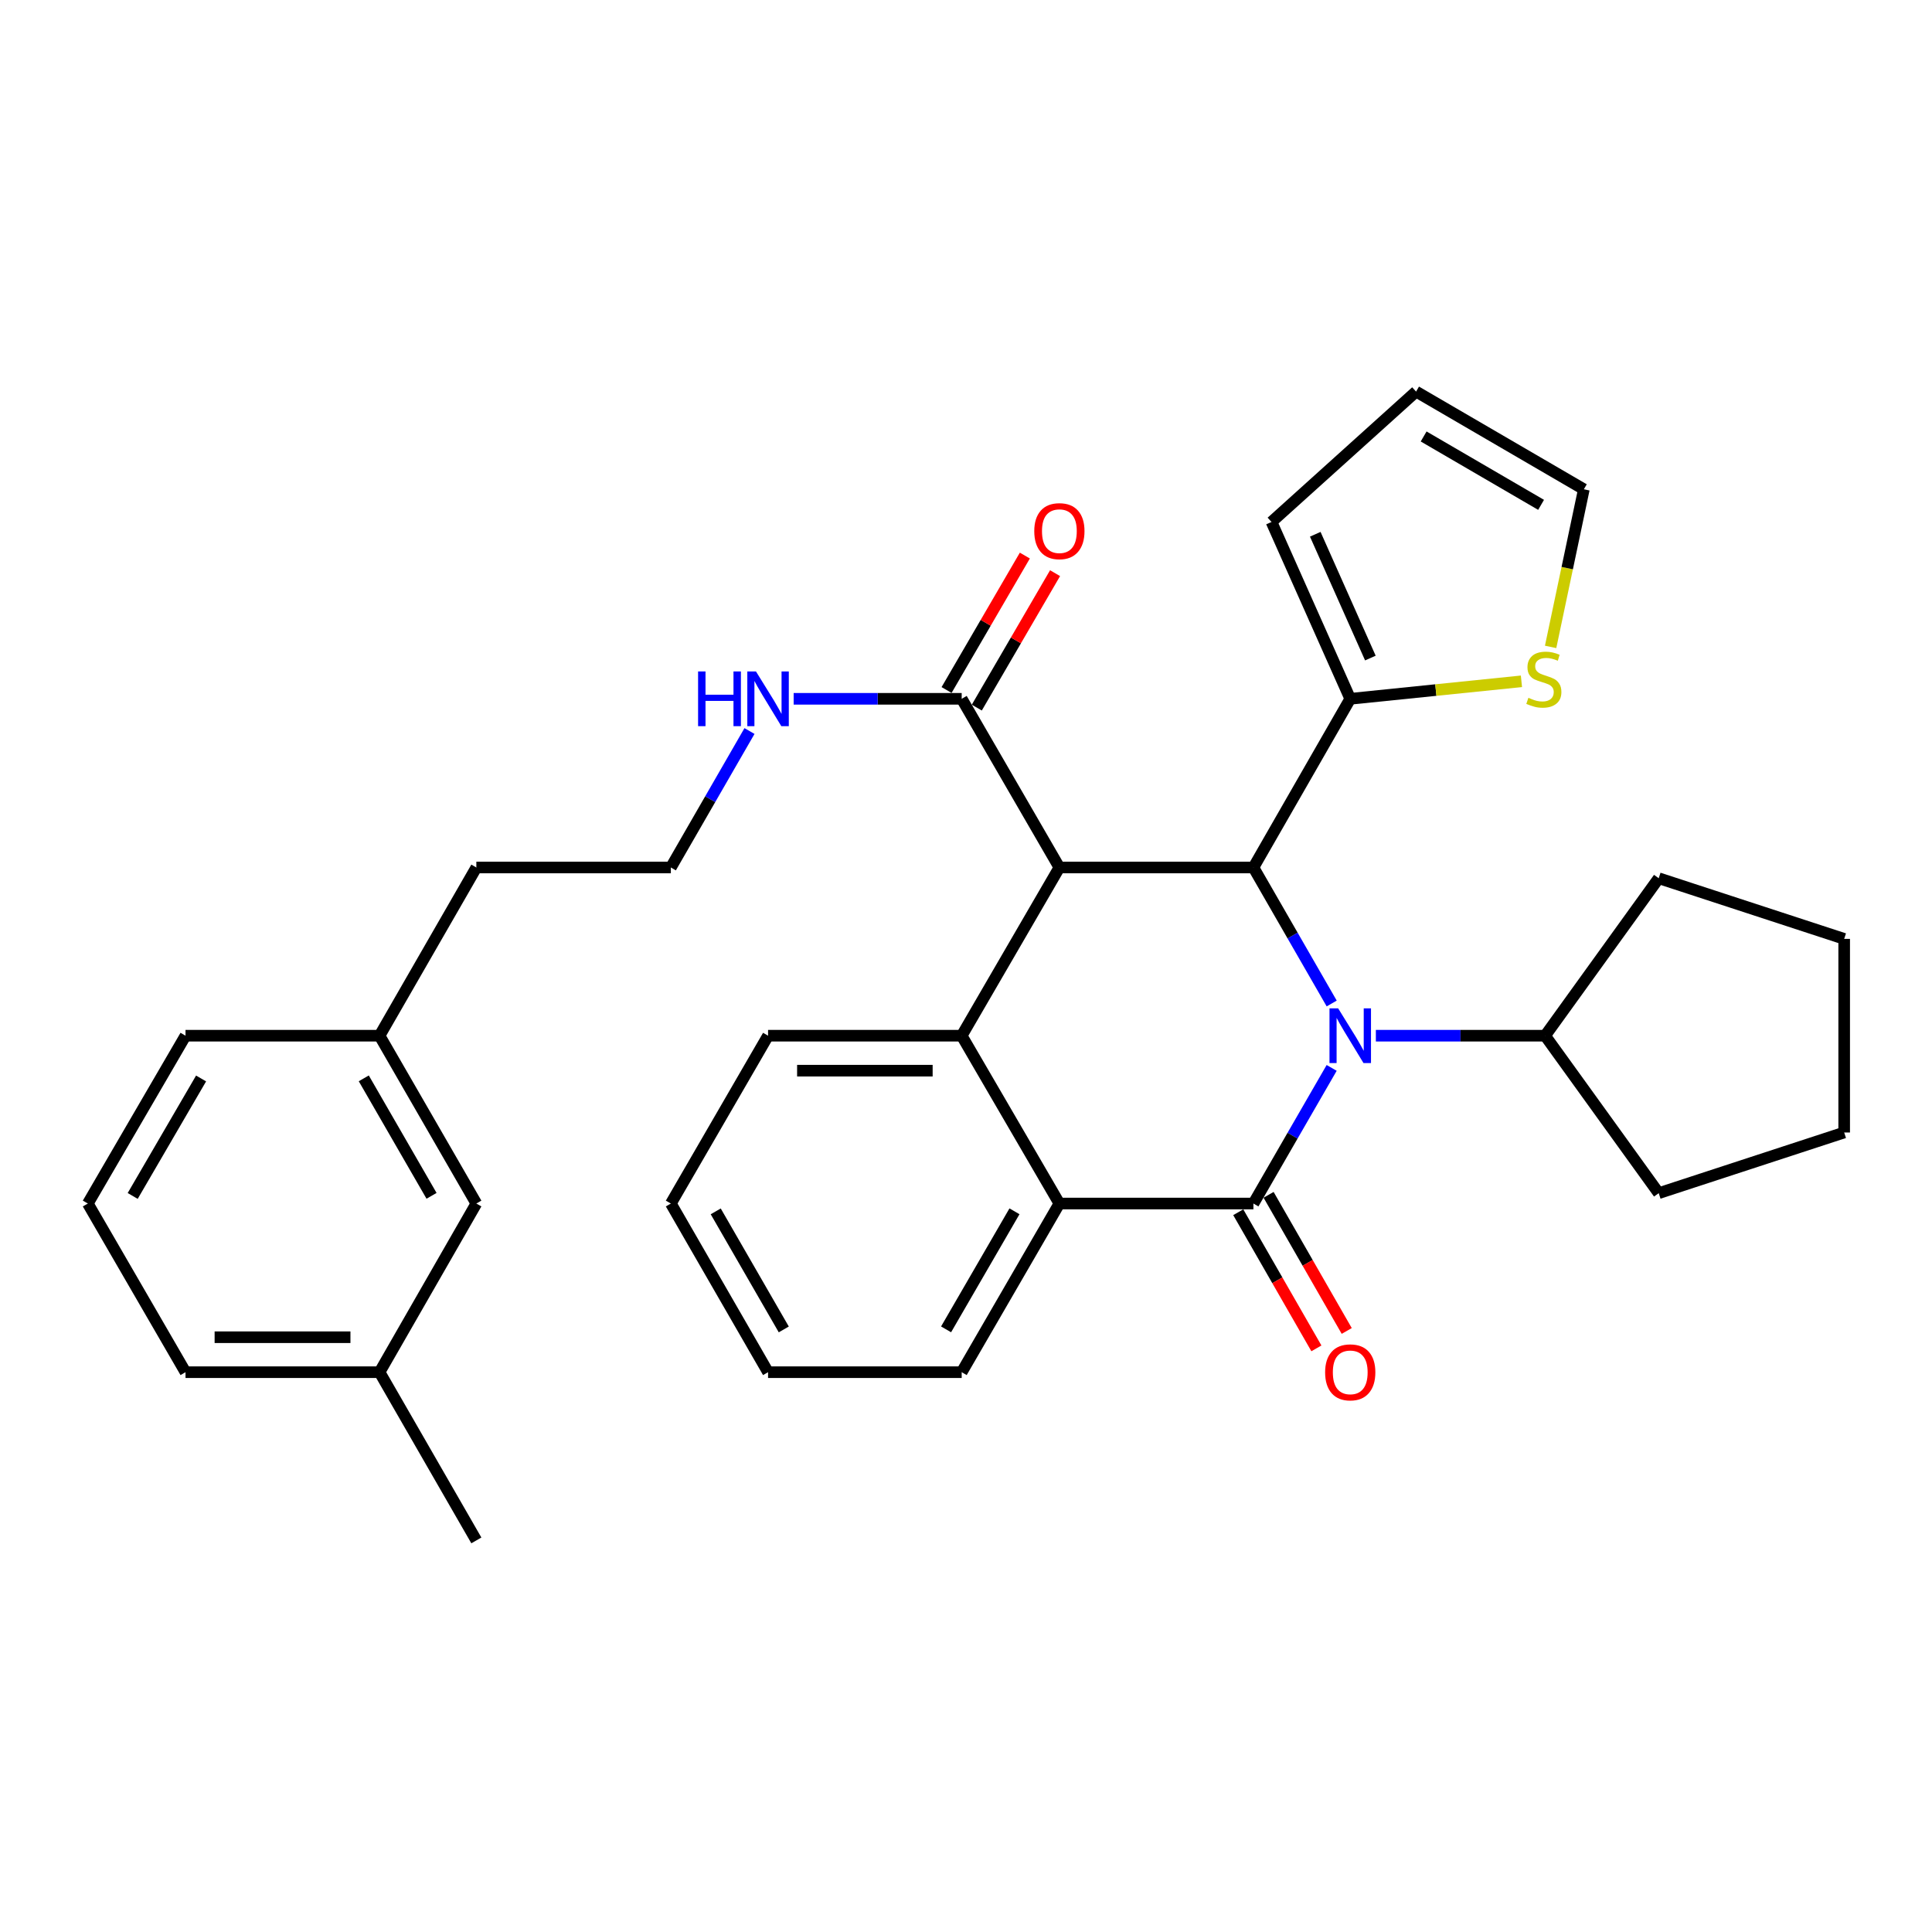 <?xml version='1.0' encoding='iso-8859-1'?>
<svg version='1.1' baseProfile='full'
              xmlns='http://www.w3.org/2000/svg'
                      xmlns:rdkit='http://www.rdkit.org/xml'
                      xmlns:xlink='http://www.w3.org/1999/xlink'
                  xml:space='preserve'
width='1000px' height='1000px' viewBox='0 0 1000 1000'>
<!-- END OF HEADER -->
<rect style='opacity:1.0;fill:#FFFFFF;stroke:none' width='1000' height='1000' x='0' y='0'> </rect>
<path class='bond-0' d='M 689.266,552.745 L 669.016,587.845' style='fill:none;fill-rule:evenodd;stroke:#0000FF;stroke-width:6px;stroke-linecap:butt;stroke-linejoin:miter;stroke-opacity:1' />
<path class='bond-0' d='M 669.016,587.845 L 648.767,622.945' style='fill:none;fill-rule:evenodd;stroke:#000000;stroke-width:6px;stroke-linecap:butt;stroke-linejoin:miter;stroke-opacity:1' />
<path class='bond-2' d='M 689.286,519.407 L 669.026,484.208' style='fill:none;fill-rule:evenodd;stroke:#0000FF;stroke-width:6px;stroke-linecap:butt;stroke-linejoin:miter;stroke-opacity:1' />
<path class='bond-2' d='M 669.026,484.208 L 648.767,449.01' style='fill:none;fill-rule:evenodd;stroke:#000000;stroke-width:6px;stroke-linecap:butt;stroke-linejoin:miter;stroke-opacity:1' />
<path class='bond-9' d='M 712.144,536.078 L 755.95,536.078' style='fill:none;fill-rule:evenodd;stroke:#0000FF;stroke-width:6px;stroke-linecap:butt;stroke-linejoin:miter;stroke-opacity:1' />
<path class='bond-9' d='M 755.95,536.078 L 799.756,536.078' style='fill:none;fill-rule:evenodd;stroke:#000000;stroke-width:6px;stroke-linecap:butt;stroke-linejoin:miter;stroke-opacity:1' />
<path class='bond-4' d='M 648.767,622.945 L 548.335,622.945' style='fill:none;fill-rule:evenodd;stroke:#000000;stroke-width:6px;stroke-linecap:butt;stroke-linejoin:miter;stroke-opacity:1' />
<path class='bond-8' d='M 640.918,627.45 L 661.143,662.682' style='fill:none;fill-rule:evenodd;stroke:#000000;stroke-width:6px;stroke-linecap:butt;stroke-linejoin:miter;stroke-opacity:1' />
<path class='bond-8' d='M 661.143,662.682 L 681.368,697.913' style='fill:none;fill-rule:evenodd;stroke:#FF0000;stroke-width:6px;stroke-linecap:butt;stroke-linejoin:miter;stroke-opacity:1' />
<path class='bond-8' d='M 656.615,618.44 L 676.84,653.671' style='fill:none;fill-rule:evenodd;stroke:#000000;stroke-width:6px;stroke-linecap:butt;stroke-linejoin:miter;stroke-opacity:1' />
<path class='bond-8' d='M 676.84,653.671 L 697.065,688.902' style='fill:none;fill-rule:evenodd;stroke:#FF0000;stroke-width:6px;stroke-linecap:butt;stroke-linejoin:miter;stroke-opacity:1' />
<path class='bond-1' d='M 548.335,449.01 L 648.767,449.01' style='fill:none;fill-rule:evenodd;stroke:#000000;stroke-width:6px;stroke-linecap:butt;stroke-linejoin:miter;stroke-opacity:1' />
<path class='bond-3' d='M 548.335,449.01 L 497.768,536.078' style='fill:none;fill-rule:evenodd;stroke:#000000;stroke-width:6px;stroke-linecap:butt;stroke-linejoin:miter;stroke-opacity:1' />
<path class='bond-5' d='M 548.335,449.01 L 497.768,361.701' style='fill:none;fill-rule:evenodd;stroke:#000000;stroke-width:6px;stroke-linecap:butt;stroke-linejoin:miter;stroke-opacity:1' />
<path class='bond-6' d='M 648.767,449.01 L 698.882,361.701' style='fill:none;fill-rule:evenodd;stroke:#000000;stroke-width:6px;stroke-linecap:butt;stroke-linejoin:miter;stroke-opacity:1' />
<path class='bond-15' d='M 497.768,536.078 L 397.548,536.078' style='fill:none;fill-rule:evenodd;stroke:#000000;stroke-width:6px;stroke-linecap:butt;stroke-linejoin:miter;stroke-opacity:1' />
<path class='bond-15' d='M 482.735,554.177 L 412.581,554.177' style='fill:none;fill-rule:evenodd;stroke:#000000;stroke-width:6px;stroke-linecap:butt;stroke-linejoin:miter;stroke-opacity:1' />
<path class='bond-32' d='M 497.768,536.078 L 548.335,622.945' style='fill:none;fill-rule:evenodd;stroke:#000000;stroke-width:6px;stroke-linecap:butt;stroke-linejoin:miter;stroke-opacity:1' />
<path class='bond-17' d='M 548.335,622.945 L 497.768,710.244' style='fill:none;fill-rule:evenodd;stroke:#000000;stroke-width:6px;stroke-linecap:butt;stroke-linejoin:miter;stroke-opacity:1' />
<path class='bond-17' d='M 525.089,626.968 L 489.691,688.077' style='fill:none;fill-rule:evenodd;stroke:#000000;stroke-width:6px;stroke-linecap:butt;stroke-linejoin:miter;stroke-opacity:1' />
<path class='bond-12' d='M 505.589,366.254 L 525.844,331.462' style='fill:none;fill-rule:evenodd;stroke:#000000;stroke-width:6px;stroke-linecap:butt;stroke-linejoin:miter;stroke-opacity:1' />
<path class='bond-12' d='M 525.844,331.462 L 546.1,296.67' style='fill:none;fill-rule:evenodd;stroke:#FF0000;stroke-width:6px;stroke-linecap:butt;stroke-linejoin:miter;stroke-opacity:1' />
<path class='bond-12' d='M 489.947,357.148 L 510.203,322.355' style='fill:none;fill-rule:evenodd;stroke:#000000;stroke-width:6px;stroke-linecap:butt;stroke-linejoin:miter;stroke-opacity:1' />
<path class='bond-12' d='M 510.203,322.355 L 530.459,287.563' style='fill:none;fill-rule:evenodd;stroke:#FF0000;stroke-width:6px;stroke-linecap:butt;stroke-linejoin:miter;stroke-opacity:1' />
<path class='bond-14' d='M 497.768,361.701 L 454.28,361.701' style='fill:none;fill-rule:evenodd;stroke:#000000;stroke-width:6px;stroke-linecap:butt;stroke-linejoin:miter;stroke-opacity:1' />
<path class='bond-14' d='M 454.28,361.701 L 410.793,361.701' style='fill:none;fill-rule:evenodd;stroke:#0000FF;stroke-width:6px;stroke-linecap:butt;stroke-linejoin:miter;stroke-opacity:1' />
<path class='bond-7' d='M 698.882,361.701 L 743.188,357.175' style='fill:none;fill-rule:evenodd;stroke:#000000;stroke-width:6px;stroke-linecap:butt;stroke-linejoin:miter;stroke-opacity:1' />
<path class='bond-7' d='M 743.188,357.175 L 787.494,352.649' style='fill:none;fill-rule:evenodd;stroke:#CCCC00;stroke-width:6px;stroke-linecap:butt;stroke-linejoin:miter;stroke-opacity:1' />
<path class='bond-10' d='M 698.882,361.701 L 658.128,270.168' style='fill:none;fill-rule:evenodd;stroke:#000000;stroke-width:6px;stroke-linecap:butt;stroke-linejoin:miter;stroke-opacity:1' />
<path class='bond-10' d='M 709.303,340.609 L 680.776,276.536' style='fill:none;fill-rule:evenodd;stroke:#000000;stroke-width:6px;stroke-linecap:butt;stroke-linejoin:miter;stroke-opacity:1' />
<path class='bond-11' d='M 802.598,334.835 L 811.197,294.045' style='fill:none;fill-rule:evenodd;stroke:#CCCC00;stroke-width:6px;stroke-linecap:butt;stroke-linejoin:miter;stroke-opacity:1' />
<path class='bond-11' d='M 811.197,294.045 L 819.796,253.255' style='fill:none;fill-rule:evenodd;stroke:#000000;stroke-width:6px;stroke-linecap:butt;stroke-linejoin:miter;stroke-opacity:1' />
<path class='bond-23' d='M 799.756,536.078 L 858.548,454.571' style='fill:none;fill-rule:evenodd;stroke:#000000;stroke-width:6px;stroke-linecap:butt;stroke-linejoin:miter;stroke-opacity:1' />
<path class='bond-24' d='M 799.756,536.078 L 858.548,617.586' style='fill:none;fill-rule:evenodd;stroke:#000000;stroke-width:6px;stroke-linecap:butt;stroke-linejoin:miter;stroke-opacity:1' />
<path class='bond-13' d='M 658.128,270.168 L 732.959,202.688' style='fill:none;fill-rule:evenodd;stroke:#000000;stroke-width:6px;stroke-linecap:butt;stroke-linejoin:miter;stroke-opacity:1' />
<path class='bond-34' d='M 819.796,253.255 L 732.959,202.688' style='fill:none;fill-rule:evenodd;stroke:#000000;stroke-width:6px;stroke-linecap:butt;stroke-linejoin:miter;stroke-opacity:1' />
<path class='bond-34' d='M 797.662,261.311 L 736.876,225.914' style='fill:none;fill-rule:evenodd;stroke:#000000;stroke-width:6px;stroke-linecap:butt;stroke-linejoin:miter;stroke-opacity:1' />
<path class='bond-20' d='M 387.935,378.38 L 367.583,413.695' style='fill:none;fill-rule:evenodd;stroke:#0000FF;stroke-width:6px;stroke-linecap:butt;stroke-linejoin:miter;stroke-opacity:1' />
<path class='bond-20' d='M 367.583,413.695 L 347.231,449.01' style='fill:none;fill-rule:evenodd;stroke:#000000;stroke-width:6px;stroke-linecap:butt;stroke-linejoin:miter;stroke-opacity:1' />
<path class='bond-28' d='M 397.548,536.078 L 347.231,622.945' style='fill:none;fill-rule:evenodd;stroke:#000000;stroke-width:6px;stroke-linecap:butt;stroke-linejoin:miter;stroke-opacity:1' />
<path class='bond-16' d='M 246.559,622.945 L 196.454,536.078' style='fill:none;fill-rule:evenodd;stroke:#000000;stroke-width:6px;stroke-linecap:butt;stroke-linejoin:miter;stroke-opacity:1' />
<path class='bond-16' d='M 223.365,618.958 L 188.291,558.151' style='fill:none;fill-rule:evenodd;stroke:#000000;stroke-width:6px;stroke-linecap:butt;stroke-linejoin:miter;stroke-opacity:1' />
<path class='bond-19' d='M 246.559,622.945 L 196.454,710.244' style='fill:none;fill-rule:evenodd;stroke:#000000;stroke-width:6px;stroke-linecap:butt;stroke-linejoin:miter;stroke-opacity:1' />
<path class='bond-29' d='M 497.768,710.244 L 397.548,710.244' style='fill:none;fill-rule:evenodd;stroke:#000000;stroke-width:6px;stroke-linecap:butt;stroke-linejoin:miter;stroke-opacity:1' />
<path class='bond-18' d='M 196.454,536.078 L 246.559,449.01' style='fill:none;fill-rule:evenodd;stroke:#000000;stroke-width:6px;stroke-linecap:butt;stroke-linejoin:miter;stroke-opacity:1' />
<path class='bond-26' d='M 196.454,536.078 L 96.022,536.078' style='fill:none;fill-rule:evenodd;stroke:#000000;stroke-width:6px;stroke-linecap:butt;stroke-linejoin:miter;stroke-opacity:1' />
<path class='bond-27' d='M 196.454,710.244 L 246.559,797.312' style='fill:none;fill-rule:evenodd;stroke:#000000;stroke-width:6px;stroke-linecap:butt;stroke-linejoin:miter;stroke-opacity:1' />
<path class='bond-36' d='M 196.454,710.244 L 96.022,710.244' style='fill:none;fill-rule:evenodd;stroke:#000000;stroke-width:6px;stroke-linecap:butt;stroke-linejoin:miter;stroke-opacity:1' />
<path class='bond-36' d='M 181.389,692.145 L 111.087,692.145' style='fill:none;fill-rule:evenodd;stroke:#000000;stroke-width:6px;stroke-linecap:butt;stroke-linejoin:miter;stroke-opacity:1' />
<path class='bond-22' d='M 347.231,449.01 L 246.559,449.01' style='fill:none;fill-rule:evenodd;stroke:#000000;stroke-width:6px;stroke-linecap:butt;stroke-linejoin:miter;stroke-opacity:1' />
<path class='bond-21' d='M 45.455,622.945 L 96.022,536.078' style='fill:none;fill-rule:evenodd;stroke:#000000;stroke-width:6px;stroke-linecap:butt;stroke-linejoin:miter;stroke-opacity:1' />
<path class='bond-21' d='M 68.682,619.021 L 104.079,558.214' style='fill:none;fill-rule:evenodd;stroke:#000000;stroke-width:6px;stroke-linecap:butt;stroke-linejoin:miter;stroke-opacity:1' />
<path class='bond-25' d='M 45.455,622.945 L 96.022,710.244' style='fill:none;fill-rule:evenodd;stroke:#000000;stroke-width:6px;stroke-linecap:butt;stroke-linejoin:miter;stroke-opacity:1' />
<path class='bond-31' d='M 858.548,454.571 L 954.545,485.963' style='fill:none;fill-rule:evenodd;stroke:#000000;stroke-width:6px;stroke-linecap:butt;stroke-linejoin:miter;stroke-opacity:1' />
<path class='bond-30' d='M 858.548,617.586 L 954.545,586.183' style='fill:none;fill-rule:evenodd;stroke:#000000;stroke-width:6px;stroke-linecap:butt;stroke-linejoin:miter;stroke-opacity:1' />
<path class='bond-35' d='M 347.231,622.945 L 397.548,710.244' style='fill:none;fill-rule:evenodd;stroke:#000000;stroke-width:6px;stroke-linecap:butt;stroke-linejoin:miter;stroke-opacity:1' />
<path class='bond-35' d='M 370.46,627.002 L 405.681,688.111' style='fill:none;fill-rule:evenodd;stroke:#000000;stroke-width:6px;stroke-linecap:butt;stroke-linejoin:miter;stroke-opacity:1' />
<path class='bond-33' d='M 954.545,586.183 L 954.545,485.963' style='fill:none;fill-rule:evenodd;stroke:#000000;stroke-width:6px;stroke-linecap:butt;stroke-linejoin:miter;stroke-opacity:1' />
<path  class='atom-0' d='M 692.622 521.918
L 701.902 536.918
Q 702.822 538.398, 704.302 541.078
Q 705.782 543.758, 705.862 543.918
L 705.862 521.918
L 709.622 521.918
L 709.622 550.238
L 705.742 550.238
L 695.782 533.838
Q 694.622 531.918, 693.382 529.718
Q 692.182 527.518, 691.822 526.838
L 691.822 550.238
L 688.142 550.238
L 688.142 521.918
L 692.622 521.918
' fill='#0000FF'/>
<path  class='atom-8' d='M 791.092 361.185
Q 791.412 361.305, 792.732 361.865
Q 794.052 362.425, 795.492 362.785
Q 796.972 363.105, 798.412 363.105
Q 801.092 363.105, 802.652 361.825
Q 804.212 360.505, 804.212 358.225
Q 804.212 356.665, 803.412 355.705
Q 802.652 354.745, 801.452 354.225
Q 800.252 353.705, 798.252 353.105
Q 795.732 352.345, 794.212 351.625
Q 792.732 350.905, 791.652 349.385
Q 790.612 347.865, 790.612 345.305
Q 790.612 341.745, 793.012 339.545
Q 795.452 337.345, 800.252 337.345
Q 803.532 337.345, 807.252 338.905
L 806.332 341.985
Q 802.932 340.585, 800.372 340.585
Q 797.612 340.585, 796.092 341.745
Q 794.572 342.865, 794.612 344.825
Q 794.612 346.345, 795.372 347.265
Q 796.172 348.185, 797.292 348.705
Q 798.452 349.225, 800.372 349.825
Q 802.932 350.625, 804.452 351.425
Q 805.972 352.225, 807.052 353.865
Q 808.172 355.465, 808.172 358.225
Q 808.172 362.145, 805.532 364.265
Q 802.932 366.345, 798.572 366.345
Q 796.052 366.345, 794.132 365.785
Q 792.252 365.265, 790.012 364.345
L 791.092 361.185
' fill='#CCCC00'/>
<path  class='atom-9' d='M 685.882 710.324
Q 685.882 703.524, 689.242 699.724
Q 692.602 695.924, 698.882 695.924
Q 705.162 695.924, 708.522 699.724
Q 711.882 703.524, 711.882 710.324
Q 711.882 717.204, 708.482 721.124
Q 705.082 725.004, 698.882 725.004
Q 692.642 725.004, 689.242 721.124
Q 685.882 717.244, 685.882 710.324
M 698.882 721.804
Q 703.202 721.804, 705.522 718.924
Q 707.882 716.004, 707.882 710.324
Q 707.882 704.764, 705.522 701.964
Q 703.202 699.124, 698.882 699.124
Q 694.562 699.124, 692.202 701.924
Q 689.882 704.724, 689.882 710.324
Q 689.882 716.044, 692.202 718.924
Q 694.562 721.804, 698.882 721.804
' fill='#FF0000'/>
<path  class='atom-13' d='M 535.335 274.924
Q 535.335 268.124, 538.695 264.324
Q 542.055 260.524, 548.335 260.524
Q 554.615 260.524, 557.975 264.324
Q 561.335 268.124, 561.335 274.924
Q 561.335 281.804, 557.935 285.724
Q 554.535 289.604, 548.335 289.604
Q 542.095 289.604, 538.695 285.724
Q 535.335 281.844, 535.335 274.924
M 548.335 286.404
Q 552.655 286.404, 554.975 283.524
Q 557.335 280.604, 557.335 274.924
Q 557.335 269.364, 554.975 266.564
Q 552.655 263.724, 548.335 263.724
Q 544.015 263.724, 541.655 266.524
Q 539.335 269.324, 539.335 274.924
Q 539.335 280.644, 541.655 283.524
Q 544.015 286.404, 548.335 286.404
' fill='#FF0000'/>
<path  class='atom-15' d='M 361.328 347.541
L 365.168 347.541
L 365.168 359.581
L 379.648 359.581
L 379.648 347.541
L 383.488 347.541
L 383.488 375.861
L 379.648 375.861
L 379.648 362.781
L 365.168 362.781
L 365.168 375.861
L 361.328 375.861
L 361.328 347.541
' fill='#0000FF'/>
<path  class='atom-15' d='M 391.288 347.541
L 400.568 362.541
Q 401.488 364.021, 402.968 366.701
Q 404.448 369.381, 404.528 369.541
L 404.528 347.541
L 408.288 347.541
L 408.288 375.861
L 404.408 375.861
L 394.448 359.461
Q 393.288 357.541, 392.048 355.341
Q 390.848 353.141, 390.488 352.461
L 390.488 375.861
L 386.808 375.861
L 386.808 347.541
L 391.288 347.541
' fill='#0000FF'/>
</svg>
